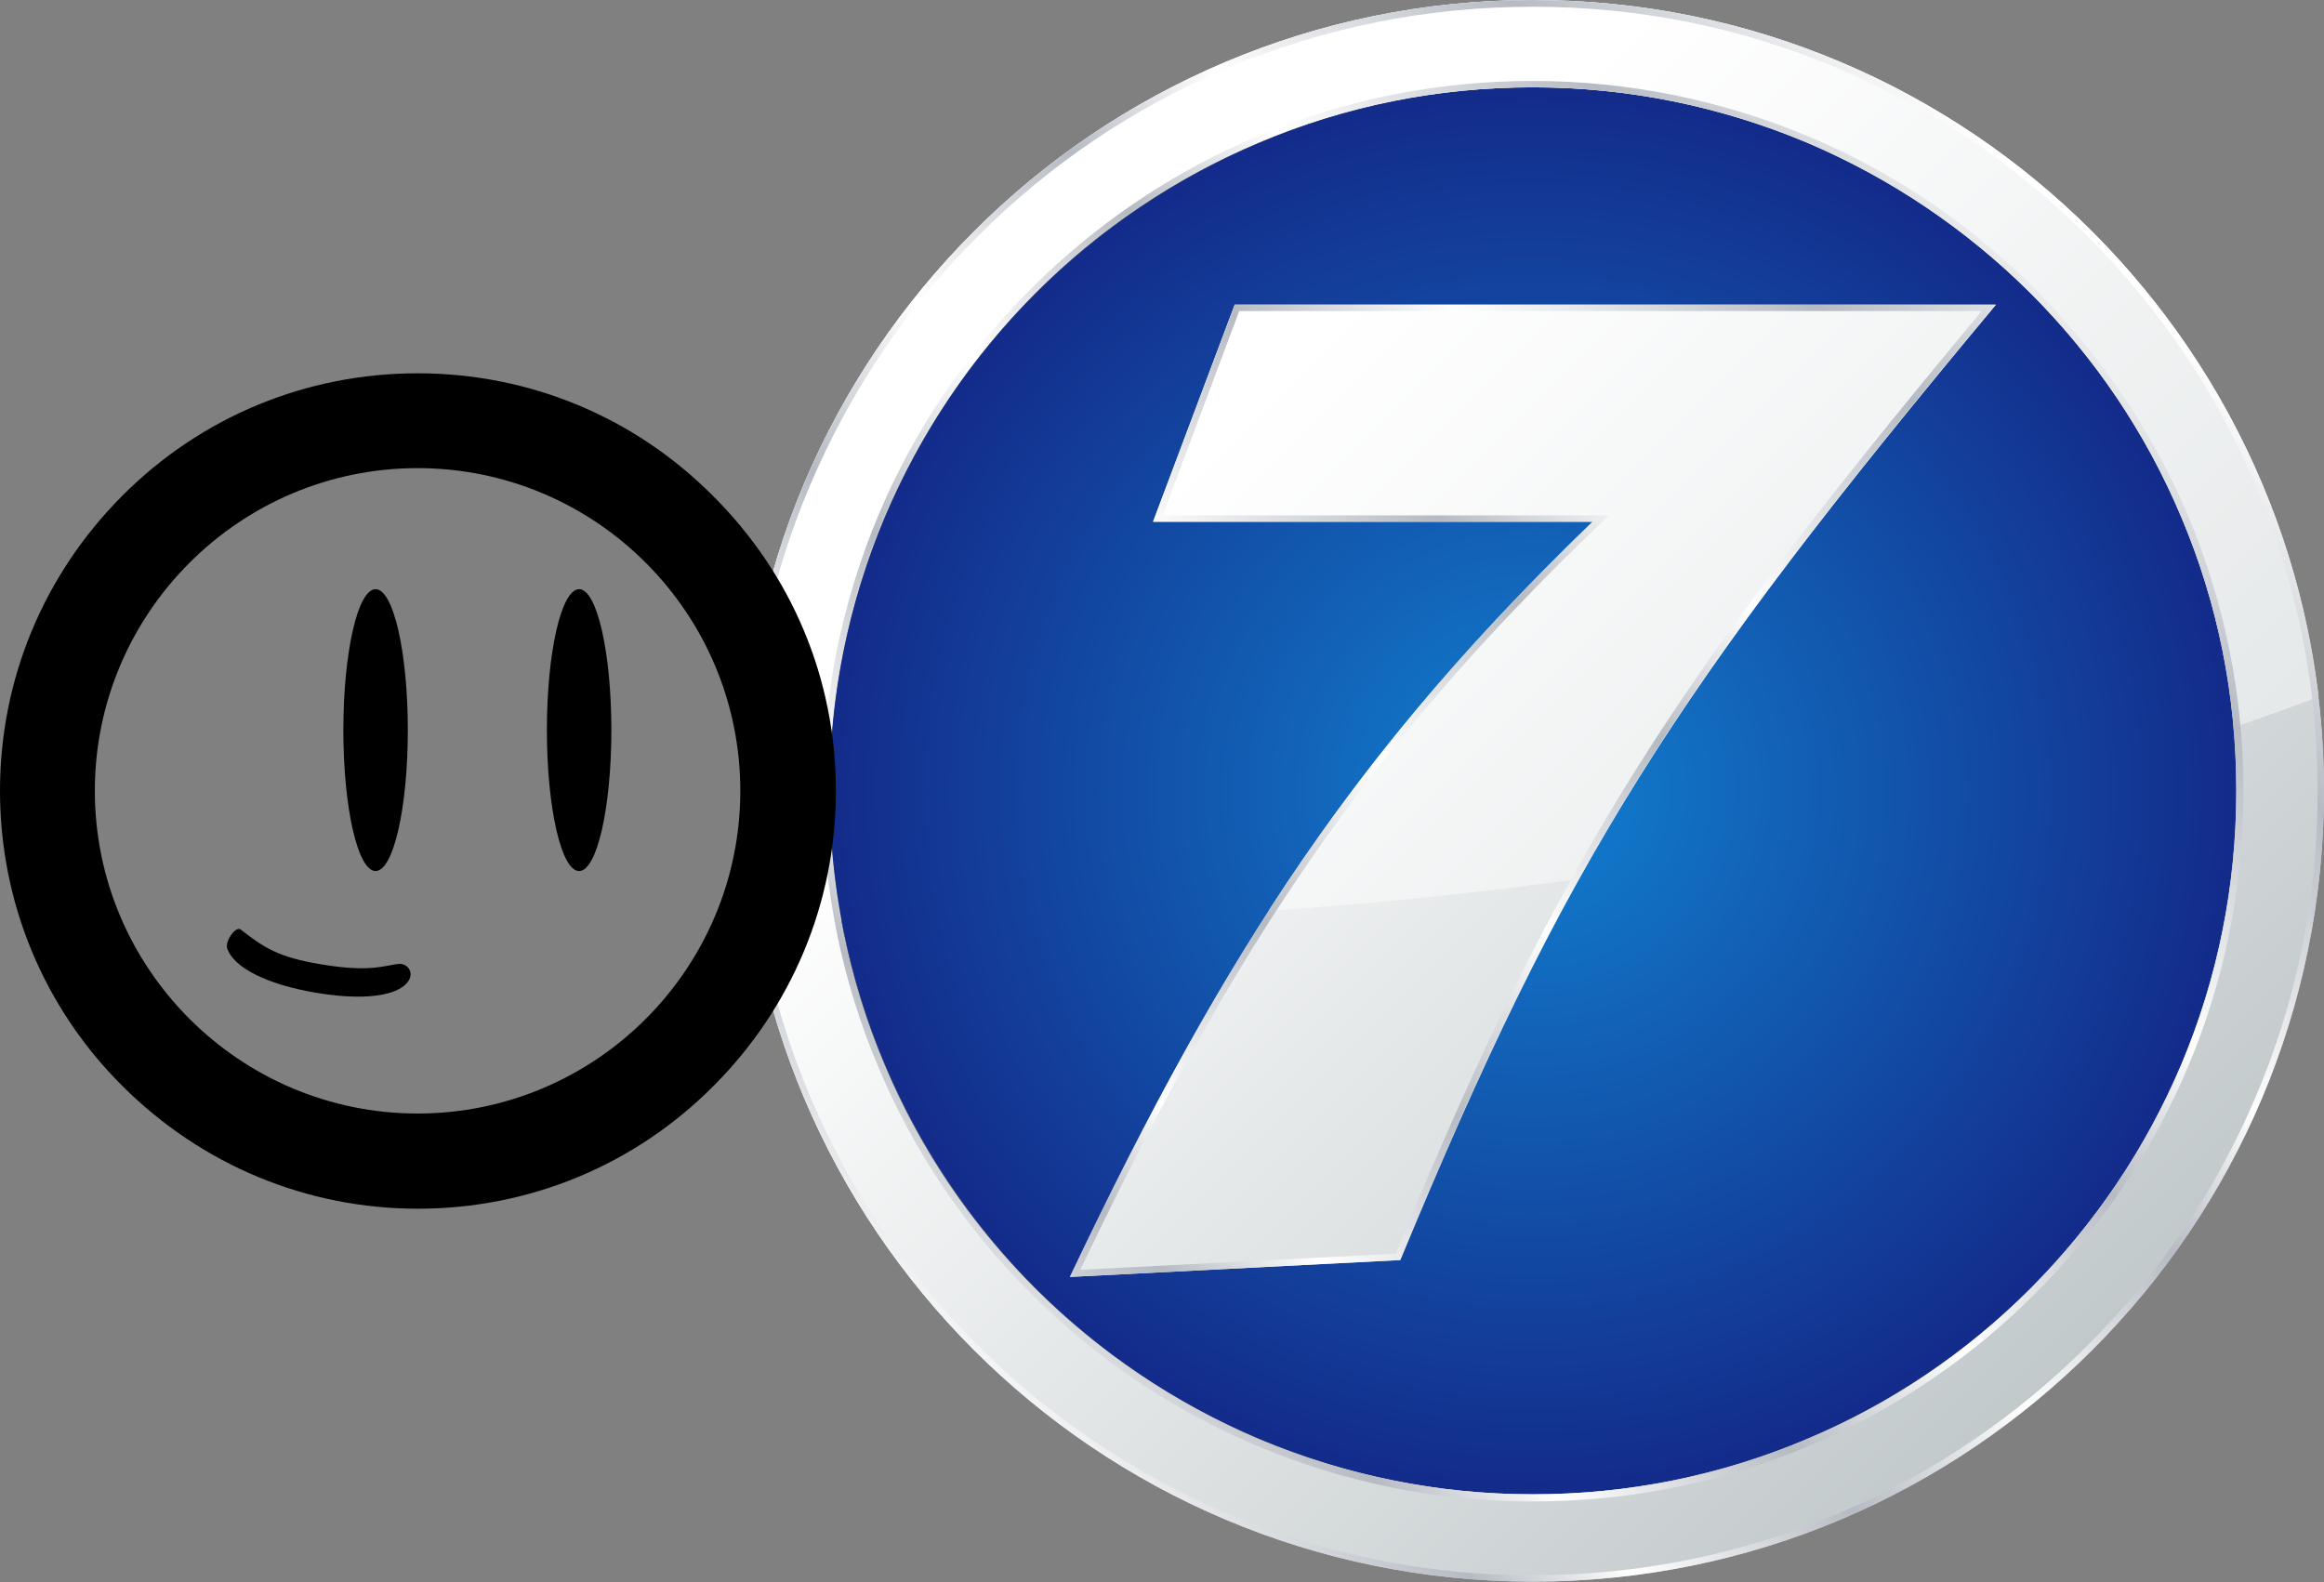 <?xml version="1.0" encoding="utf-8"?>
<!-- Generator: Adobe Illustrator 26.0.3, SVG Export Plug-In . SVG Version: 6.00 Build 0)  -->
<svg version="1.1" id="Layer_1" xmlns="http://www.w3.org/2000/svg" xmlns:xlink="http://www.w3.org/1999/xlink" x="0px" y="0px"
	 viewBox="0 0 620 422.1" style="enable-background:new 0 0 620 422.1;" xml:space="preserve">
<rect x="0" y="0" width="620" height="422.1" fill="#808080" stroke="none"/>
<style type="text/css">
	.st0{fill:url(#SVGID_1_);}
	.st1{fill:url(#SVGID_00000054958195685823222840000009733713136026941626_);}
	.st2{fill:url(#SVGID_00000090268170564376400020000016772973912984299185_);}
	.st3{opacity:0.45;}
	.st4{fill:#FFFFFF;}
	.st5{fill:url(#SVGID_00000167366773216970690120000000410440220955391923_);}
	.st6{fill:url(#SVGID_00000172426769972366381240000006681652135954741388_);}
	.st7{fill:url(#SVGID_00000170244713710119974280000000363469390584300463_);}
</style>
<g>
	<radialGradient id="SVGID_1_" cx="408.956" cy="211.044" r="187.723" gradientUnits="userSpaceOnUse">
		<stop  offset="0" style="stop-color:#1180D0"/>
		<stop  offset="1" style="stop-color:#132B8A"/>
	</radialGradient>
	<circle class="st0" cx="409" cy="211" r="187.7"/>
	
		<linearGradient id="SVGID_00000118384737842027296880000007941118370507124878_" gradientUnits="userSpaceOnUse" x1="255.431" y1="366.569" x2="580.1" y2="41.9" gradientTransform="matrix(1 0 0 -1 9.094947e-13 424.087)">
		<stop  offset="0.199" style="stop-color:#FFFFFF"/>
		<stop  offset="1" style="stop-color:#BCC4C6"/>
	</linearGradient>
	<path style="fill:url(#SVGID_00000118384737842027296880000007941118370507124878_);" d="M409,0c-116.6,0-211,94.5-211,211
		s94.5,211,211,211s211-94.5,211-211S525.5,0,409,0z M541.7,343.8C524.5,361,504.4,374.6,482,384c-23.1,9.8-47.7,14.7-73.1,14.7
		c-25.4,0-49.9-5-73.1-14.7c-22.3-9.5-42.4-23-59.7-40.2c-17.2-17.2-30.8-37.3-40.2-59.7c-9.8-23.1-14.7-47.7-14.7-73.1
		s5-49.9,14.7-73.1c9.5-22.3,23-42.4,40.2-59.7s37.3-30.8,59.7-40.2c23.1-9.8,47.7-14.7,73.1-14.7c25.4,0,49.9,5,73.1,14.7
		c22.3,9.5,42.4,23,59.7,40.2c17.2,17.2,30.8,37.3,40.2,59.7c9.8,23.1,14.7,47.7,14.7,73.1s-5,49.9-14.7,73.1
		C572.5,306.4,558.9,326.5,541.7,343.8z"/>
	
		<linearGradient id="SVGID_00000168083282524080615230000004507142813237841049_" gradientUnits="userSpaceOnUse" x1="255.44" y1="366.578" x2="580.109" y2="41.909" gradientTransform="matrix(1 0 0 -1 9.094947e-13 424.087)">
		<stop  offset="0.199" style="stop-color:#FFFFFF"/>
		<stop  offset="1" style="stop-color:#BCC4C6"/>
	</linearGradient>
	<path style="fill:url(#SVGID_00000168083282524080615230000004507142813237841049_);" d="M329.4,81.3h203.1
		c-86.1,103.1-115,148.6-158.9,254.9l-88.1,4.5c42.2-89,77.4-141.5,139.5-201.5H307.6L329.4,81.3z"/>
	<g class="st3">
		<path class="st4" d="M307.6,139.2h117.2c-35.5,34.3-62.2,66.2-86.4,103.8c28.3-1.9,56-4.8,82.8-8.5c26.6-47.7,58-89.4,111.2-153.2
			H329.4L307.6,139.2z"/>
		<path class="st4" d="M409,0c-116.6,0-211,94.5-211,211c0,11.5,0.9,22.9,2.7,33.9c7.9,0.3,15.8,0.6,23.8,0.7
			c-2.1-11.3-3.2-22.9-3.2-34.6c0-25.4,5-49.9,14.7-73.1c9.5-22.3,23-42.4,40.2-59.7s37.3-30.8,59.7-40.2
			c23.1-9.8,47.7-14.8,73.1-14.8c25.4,0,49.9,5,73.1,14.7c22.3,9.5,42.4,23,59.7,40.2c17.2,17.2,30.8,37.3,40.2,59.7
			c7.6,18,12.3,36.8,14,56.2c7.7-2.6,15.2-5.3,22.6-8.1C606.2,81.4,517.1,0,409,0z"/>
	</g>
	<g>
		
			<linearGradient id="SVGID_00000027563580824466478490000013933774047917348233_" gradientUnits="userSpaceOnUse" x1="226.487" y1="30.574" x2="556.273" y2="360.36" gradientTransform="matrix(1 0 0 -1 9.094947e-13 424.087)">
			<stop  offset="0" style="stop-color:#AAAFB6"/>
			<stop  offset="8.092470e-02" style="stop-color:#FFFFFF"/>
			<stop  offset="0.21" style="stop-color:#B6BBC3"/>
			<stop  offset="0.277" style="stop-color:#FFFFFF"/>
			<stop  offset="0.391" style="stop-color:#B6BBC3"/>
			<stop  offset="0.503" style="stop-color:#FFFFFF"/>
			<stop  offset="0.625" style="stop-color:#B6BBC3"/>
			<stop  offset="0.716" style="stop-color:#FFFFFF"/>
			<stop  offset="0.864" style="stop-color:#B6BBC3"/>
			<stop  offset="1" style="stop-color:#FFFFFF"/>
		</linearGradient>
		<path style="fill:url(#SVGID_00000027563580824466478490000013933774047917348233_);" d="M542.9,77.1
			c-17.4-17.4-37.7-31.1-60.2-40.6c-23.4-9.8-48.2-14.9-73.8-14.9c-25.6,0-50.4,5-73.8,14.9C312.7,46,292.4,59.7,275,77.1
			c-17.4,17.4-31.1,37.7-40.6,60.2c-9.8,23.4-14.9,48.2-14.9,73.8s5,50.4,14.9,73.8c9.5,22.5,23.2,42.8,40.6,60.2
			c17.4,17.4,37.7,31.1,60.2,40.6c23.4,9.9,48.2,14.9,73.8,14.9c25.6,0,50.4-5,73.8-14.9c22.5-9.5,42.8-23.2,60.2-40.6
			c17.4-17.4,31.1-37.7,40.6-60.2c9.9-23.4,14.9-48.2,14.9-73.8c0-25.6-5-50.4-14.9-73.8C574,114.7,560.3,94.5,542.9,77.1z
			 M581.9,284.1c-9.5,22.3-23,42.4-40.2,59.7C524.5,361,504.4,374.6,482,384c-23.1,9.8-47.7,14.7-73.1,14.7
			c-25.4,0-49.9-5-73.1-14.7c-22.3-9.5-42.4-23-59.7-40.2c-17.2-17.2-30.8-37.3-40.2-59.7c-9.8-23.1-14.7-47.7-14.7-73.1
			s5-49.9,14.7-73.1c9.5-22.3,23-42.4,40.2-59.7s37.3-30.8,59.7-40.2c23.1-9.8,47.7-14.7,73.1-14.7c25.4,0,49.9,5,73.1,14.7
			c22.3,9.5,42.4,23,59.7,40.2c17.2,17.2,30.8,37.3,40.2,59.7c9.8,23.1,14.7,47.7,14.7,73.1S591.7,261,581.9,284.1z"/>
		
			<linearGradient id="SVGID_00000092426925234201959580000004654955408086296488_" gradientUnits="userSpaceOnUse" x1="226.487" y1="30.574" x2="556.272" y2="360.36" gradientTransform="matrix(1 0 0 -1 9.094947e-13 424.087)">
			<stop  offset="0" style="stop-color:#AAAFB6"/>
			<stop  offset="8.092470e-02" style="stop-color:#FFFFFF"/>
			<stop  offset="0.21" style="stop-color:#B6BBC3"/>
			<stop  offset="0.277" style="stop-color:#FFFFFF"/>
			<stop  offset="0.391" style="stop-color:#B6BBC3"/>
			<stop  offset="0.503" style="stop-color:#FFFFFF"/>
			<stop  offset="0.625" style="stop-color:#B6BBC3"/>
			<stop  offset="0.716" style="stop-color:#FFFFFF"/>
			<stop  offset="0.864" style="stop-color:#B6BBC3"/>
			<stop  offset="1" style="stop-color:#FFFFFF"/>
		</linearGradient>
		<path style="fill:url(#SVGID_00000092426925234201959580000004654955408086296488_);" d="M409,0c-116.6,0-211,94.5-211,211
			s94.5,211,211,211s211-94.5,211-211S525.5,0,409,0z M556.9,359c-19.2,19.2-41.6,34.3-66.5,44.8c-25.8,10.9-53.2,16.5-81.5,16.5
			s-55.6-5.5-81.5-16.5c-24.9-10.6-47.3-25.6-66.5-44.8c-19.2-19.2-34.3-41.6-44.8-66.5c-10.9-25.8-16.5-53.2-16.5-81.5
			s5.5-55.6,16.5-81.5c10.6-24.9,25.6-47.3,44.8-66.5c19.2-19.2,41.6-34.3,66.5-44.8C353.3,7.3,380.7,1.8,409,1.8
			s55.6,5.5,81.5,16.5c24.9,10.6,47.3,25.6,66.5,44.8s34.3,41.6,44.8,66.5c10.9,25.8,16.5,53.2,16.5,81.5s-5.5,55.6-16.5,81.5
			C591.3,317.4,576.2,339.8,556.9,359z"/>
		
			<linearGradient id="SVGID_00000035518498731520249600000005073827678782727100_" gradientUnits="userSpaceOnUse" x1="196.554" y1="60.507" x2="526.339" y2="390.293" gradientTransform="matrix(1 0 0 -1 9.094947e-13 424.087)">
			<stop  offset="0" style="stop-color:#AAAFB6"/>
			<stop  offset="8.092470e-02" style="stop-color:#FFFFFF"/>
			<stop  offset="0.21" style="stop-color:#B6BBC3"/>
			<stop  offset="0.277" style="stop-color:#FFFFFF"/>
			<stop  offset="0.391" style="stop-color:#B6BBC3"/>
			<stop  offset="0.503" style="stop-color:#FFFFFF"/>
			<stop  offset="0.625" style="stop-color:#B6BBC3"/>
			<stop  offset="0.716" style="stop-color:#FFFFFF"/>
			<stop  offset="0.864" style="stop-color:#B6BBC3"/>
			<stop  offset="1" style="stop-color:#FFFFFF"/>
		</linearGradient>
		<path style="fill:url(#SVGID_00000035518498731520249600000005073827678782727100_);" d="M329.4,81.3l-21.7,57.9h117.2
			c-62.1,60-97.3,112.6-139.5,201.5l88.1-4.5c43.9-106.3,72.8-151.8,158.9-254.9H329.4z M372.3,334.5l-84.1,4.3
			c21.7-45.4,40.5-79.1,60.9-108.7c21.6-31.4,45.3-59.1,77-89.6l3.1-3H310.2L330.6,83h198.1c-45.4,54.4-71.6,89.3-93,123.5
			C413.5,242.1,395.7,278,372.3,334.5z"/>
	</g>
</g>
<g>
	<path d="M190.2,132.3c-21-21.1-49-32.7-78.8-32.7c-29.7,0-57.8,11.6-78.8,32.7S0,181.3,0,211s11.6,57.8,32.7,78.8
		s49,32.7,78.8,32.7c29.7,0,57.8-11.6,78.8-32.7c21-21,32.7-49,32.7-78.8S211.3,153.3,190.2,132.3z M111.4,297.1
		c-47.4,0-86.1-38.6-86.1-86.1s38.7-86.1,86.1-86.1c47.5,0,86.1,38.6,86.1,86.1S158.9,297.1,111.4,297.1z"/>
	<g>
		<ellipse cx="100.2" cy="194.8" rx="8.6" ry="37.6"/>
		<ellipse cx="154.5" cy="194.8" rx="8.6" ry="37.6"/>
		<path d="M106.2,257.2c-3.7,0.4-7.3,2.3-20.5,0.1c-11.6-1.9-15.3-4.5-21.5-9.3c-1.3-1-4.2,3.1-3.6,5c1.7,5.2,10.7,9.7,23.8,11.9
			c15.9,2.6,22.4-0.3,24.3-2.8C110.7,259.6,108.8,256.9,106.2,257.2z"/>
	</g>
</g>
<g>
</g>
<g>
</g>
<g>
</g>
<g>
</g>
<g>
</g>
</svg>
